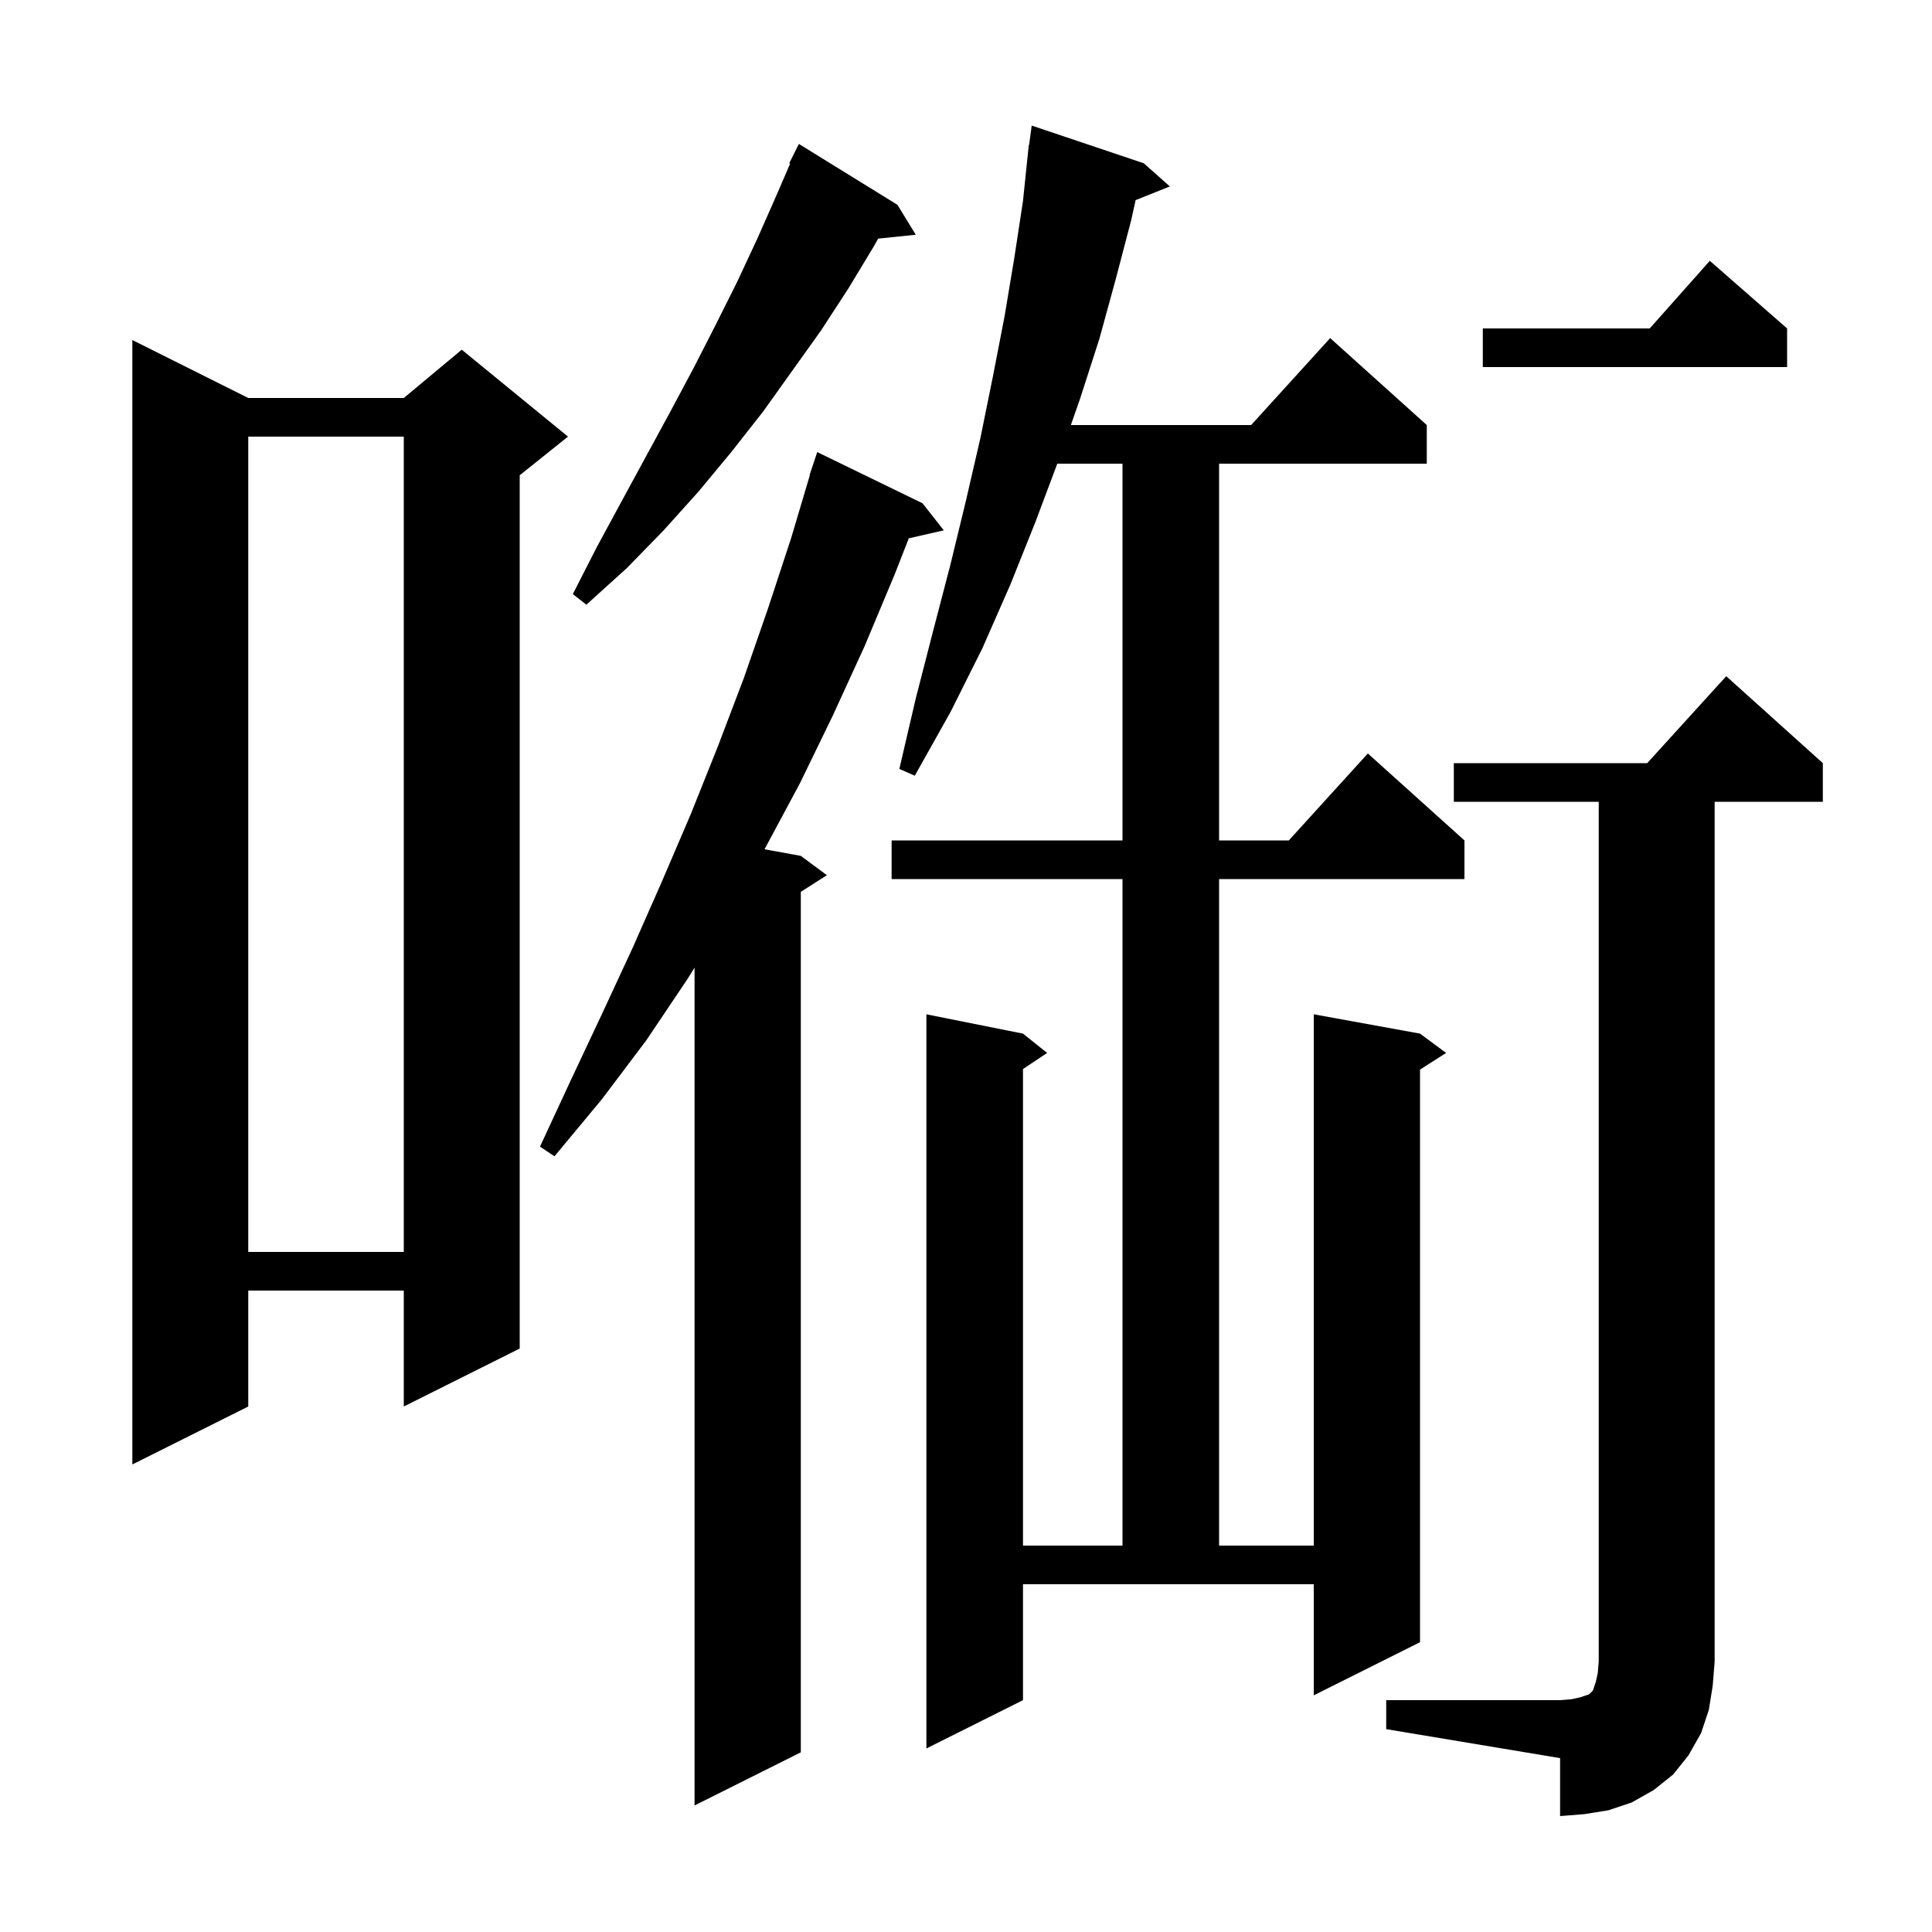 <svg xmlns="http://www.w3.org/2000/svg" xmlns:xlink="http://www.w3.org/1999/xlink" version="1.1" baseProfile="full" viewBox="0 0 200 200" width="200" height="200">
<g fill="black">
<path d="M 143.5 176.0 L 161.5 176.0 L 162.7 175.9 L 163.6 175.7 L 164.5 175.4 L 164.9 175.0 L 165.2 174.1 L 165.4 173.2 L 165.5 172.0 L 165.5 83.0 L 150.5 83.0 L 150.5 79.0 L 170.518 79.0 L 178.7 70.0 L 188.7 79.0 L 188.7 83.0 L 177.5 83.0 L 177.5 172.0 L 177.3 174.5 L 176.9 177.0 L 176.1 179.4 L 174.8 181.7 L 173.2 183.7 L 171.2 185.3 L 168.9 186.6 L 166.5 187.4 L 164.0 187.8 L 161.5 188.0 L 161.5 182.0 L 143.5 179.0 Z M 95.5 52.1 L 97.7 54.9 L 94.079 55.726 L 92.6 59.5 L 89.5 66.9 L 86.2 74.1 L 82.8 81.1 L 79.144 87.917 L 82.9 88.6 L 85.6 90.6 L 82.9 92.323 L 82.9 181.4 L 71.9 186.9 L 71.9 100.173 L 71.2 101.3 L 66.9 107.7 L 62.3 113.8 L 57.4 119.7 L 55.9 118.7 L 59.1 111.8 L 62.3 105.0 L 65.5 98.1 L 68.5 91.3 L 71.5 84.3 L 74.3 77.3 L 77.0 70.2 L 79.5 63.0 L 81.9 55.7 L 83.83 49.207 L 83.8 49.2 L 84.6 46.8 Z M 105.9 176.0 L 95.9 181.0 L 95.9 105.0 L 105.9 107.0 L 108.4 109.0 L 105.9 110.667 L 105.9 160.0 L 116.2 160.0 L 116.2 91.0 L 92.3 91.0 L 92.3 87.0 L 116.2 87.0 L 116.2 48.0 L 109.45 48.0 L 107.2 54.0 L 104.6 60.5 L 101.7 67.1 L 98.4 73.7 L 94.7 80.3 L 93.1 79.6 L 94.8 72.3 L 96.6 65.3 L 98.4 58.4 L 100.0 51.8 L 101.5 45.3 L 102.8 38.9 L 104.0 32.7 L 105.0 26.7 L 105.9 20.8 L 106.5 15.0 L 106.533 15.005 L 106.8 13.0 L 118.4 16.9 L 121.1 19.3 L 117.559 20.716 L 117.1 22.8 L 115.5 28.9 L 113.8 35.1 L 111.8 41.3 L 110.857 44.0 L 129.518 44.0 L 137.7 35.0 L 147.7 44.0 L 147.7 48.0 L 126.2 48.0 L 126.2 87.0 L 133.418 87.0 L 141.6 78.0 L 151.6 87.0 L 151.6 91.0 L 126.2 91.0 L 126.2 160.0 L 136.0 160.0 L 136.0 105.0 L 147.0 107.0 L 149.7 109.0 L 147.0 110.723 L 147.0 170.0 L 136.0 175.5 L 136.0 164.0 L 105.9 164.0 Z M 25.7 41.2 L 41.8 41.2 L 47.8 36.2 L 58.8 45.2 L 53.8 49.2 L 53.8 139.6 L 41.8 145.6 L 41.8 133.6 L 25.7 133.6 L 25.7 145.6 L 13.7 151.6 L 13.7 35.2 Z M 25.7 45.2 L 25.7 129.6 L 41.8 129.6 L 41.8 45.2 Z M 92.9 21.2 L 94.8 24.3 L 90.91 24.702 L 90.4 25.6 L 87.8 29.9 L 85.0 34.2 L 79.0 42.6 L 75.7 46.8 L 72.3 50.9 L 68.7 54.9 L 64.9 58.8 L 60.7 62.6 L 59.3 61.5 L 61.8 56.6 L 64.4 51.8 L 69.4 42.6 L 71.8 38.1 L 74.1 33.6 L 76.3 29.2 L 78.4 24.7 L 80.3 20.4 L 81.796 16.937 L 81.7 16.9 L 82.7 14.9 Z M 185.0 34.0 L 185.0 38.0 L 153.5 38.0 L 153.5 34.0 L 170.778 34.0 L 177.0 27.0 Z " />
</g>
</svg>
